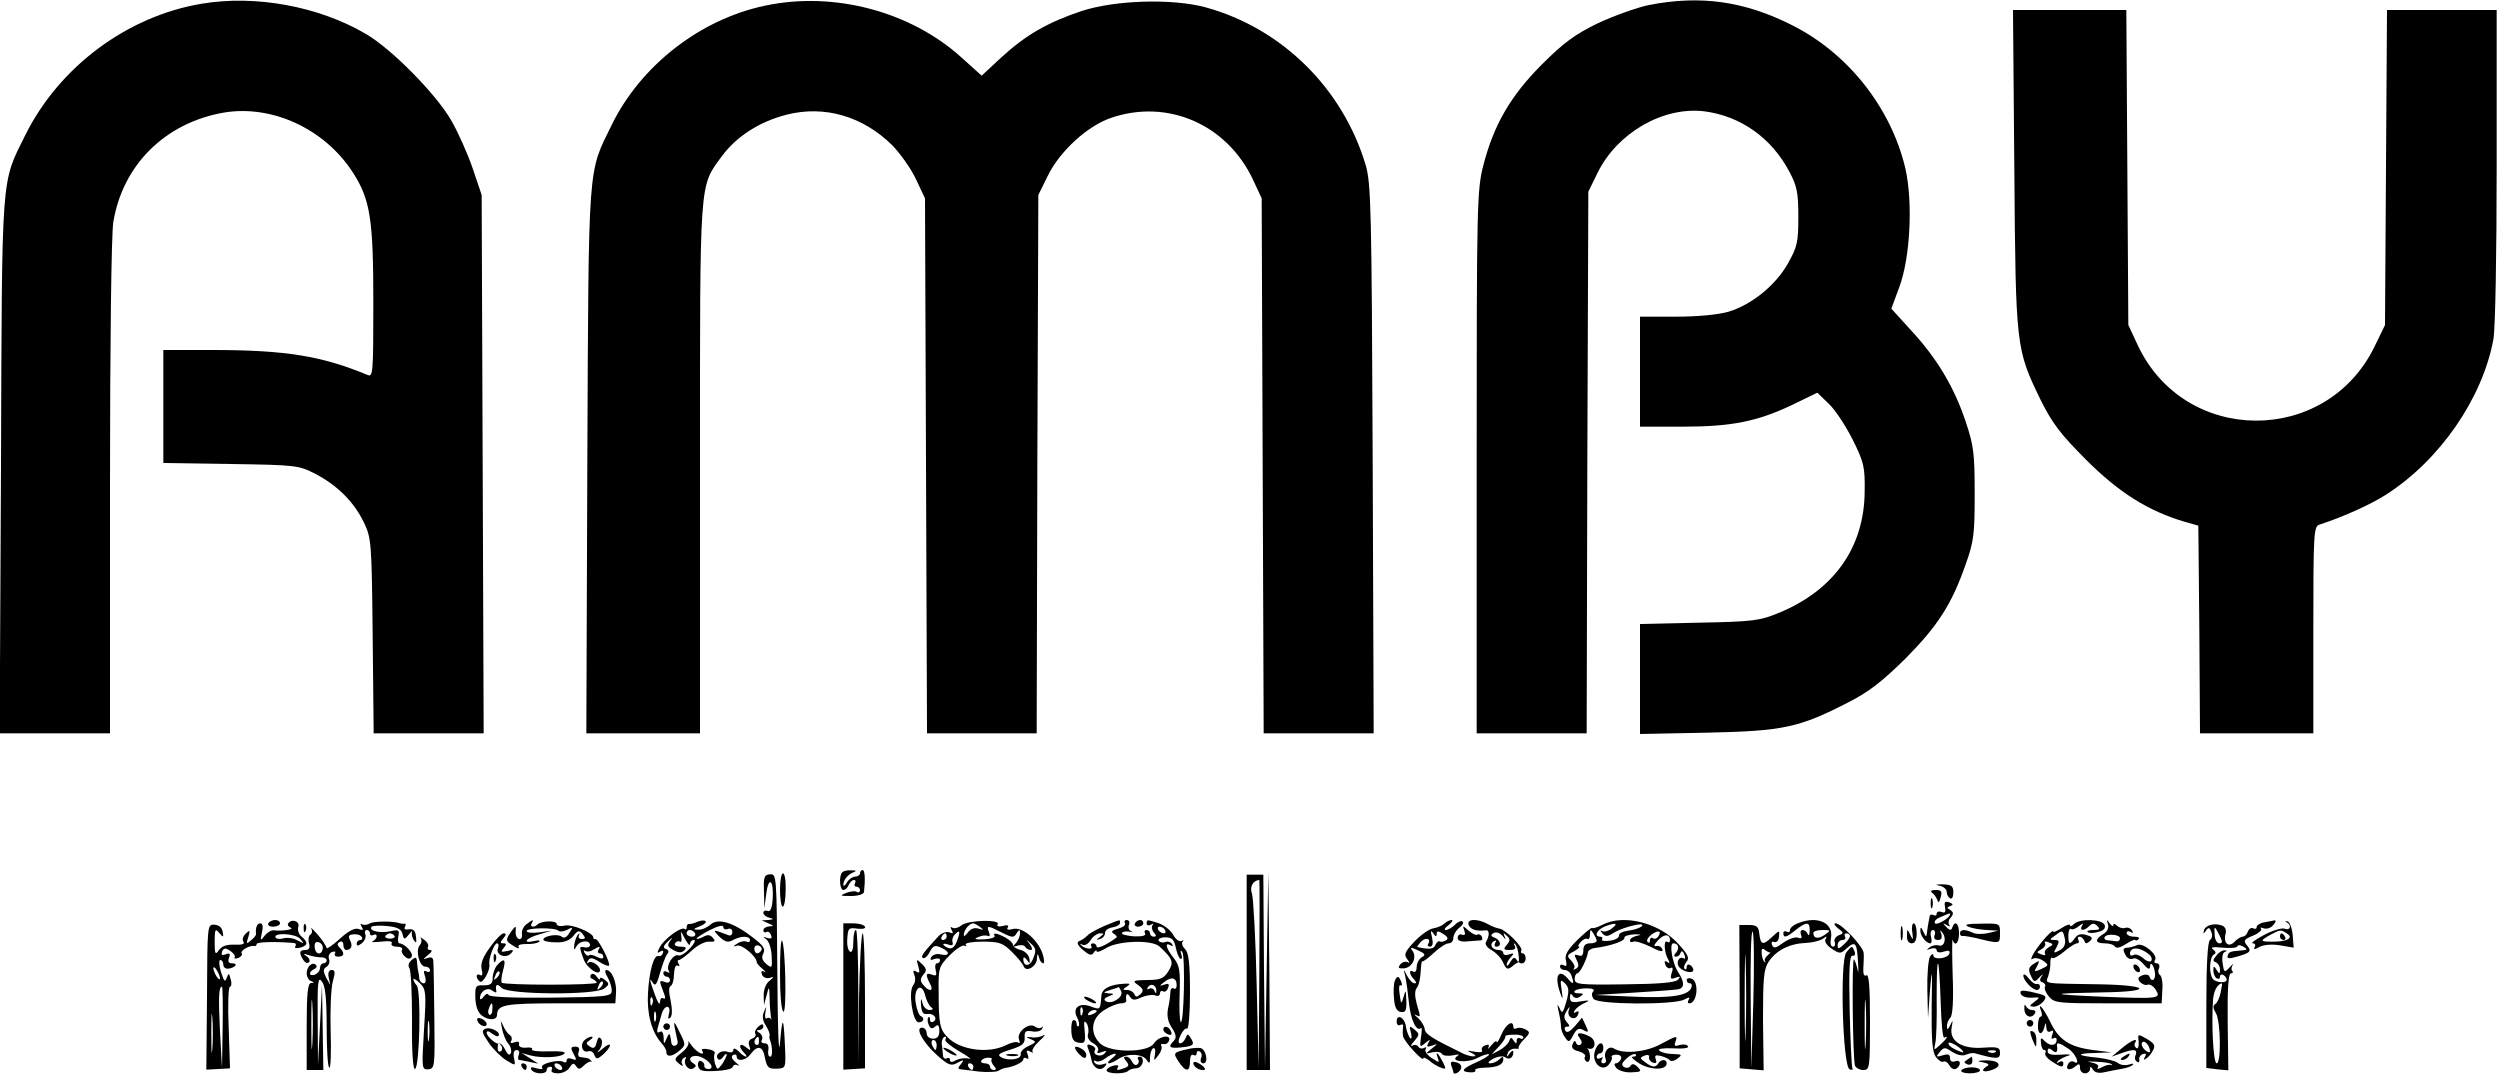 <?xml version="1.0" standalone="no"?>
<!DOCTYPE svg PUBLIC "-//W3C//DTD SVG 20010904//EN"
 "http://www.w3.org/TR/2001/REC-SVG-20010904/DTD/svg10.dtd">
<svg version="1.0" xmlns="http://www.w3.org/2000/svg"
 width="750pt" height="323pt" viewBox="0 0 750 323"
 preserveAspectRatio="xMidYMid meet">

<g transform="translate(0,323) scale(0.1,-0.1)"
fill="#000000" stroke="none">
<path d="M606 3219 c-224 -37 -428 -189 -530 -394 -73 -148 -70 -100 -73 -992
l-4 -803 166 0 165 0 0 738 c0 430 4 762 10 796 28 171 155 297 330 328 145
25 304 -48 389 -180 52 -81 61 -140 61 -390 0 -210 -1 -224 -17 -217 -137 57
-246 75 -465 75 l-148 0 0 -169 0 -170 203 -3 c198 -3 203 -4 254 -30 66 -35
114 -83 144 -144 23 -48 24 -56 27 -341 l3 -293 165 0 165 0 -3 808 -3 807
-27 80 c-15 44 -44 109 -65 145 -46 79 -178 213 -255 258 -141 83 -331 118
-492 91z"/>
<path d="M2295 3213 c-195 -41 -373 -180 -460 -358 -72 -147 -69 -100 -73
-1007 l-3 -818 171 0 170 0 0 795 c0 881 -3 842 66 937 44 59 112 103 194 124
114 29 229 -5 317 -92 24 -25 57 -71 71 -102 l27 -57 3 -802 3 -803 164 0 165
0 2 808 3 807 28 57 c36 74 119 150 189 174 170 59 349 -19 427 -185 l26 -56
3 -802 3 -803 165 0 165 0 -3 823 c-3 752 -5 827 -21 882 -69 230 -251 410
-480 473 -100 27 -271 22 -372 -11 -102 -34 -168 -72 -242 -140 l-58 -54 -60
54 c-153 139 -384 200 -590 156z"/>
<path d="M4947 3215 c-38 -8 -107 -33 -154 -55 -68 -33 -103 -59 -167 -123
-94 -94 -145 -182 -176 -303 -19 -74 -20 -114 -20 -891 l0 -813 165 0 165 0 2
813 3 812 28 57 c59 120 197 199 320 184 109 -14 202 -80 255 -181 23 -43 27
-63 27 -135 0 -77 -3 -90 -31 -140 -37 -66 -109 -124 -178 -145 -31 -9 -91
-15 -158 -15 l-108 0 0 -165 0 -165 128 0 c149 0 225 16 330 66 l74 36 35 -34
c19 -18 51 -67 71 -107 34 -68 37 -82 36 -155 -1 -168 -92 -296 -256 -364 -58
-24 -77 -27 -240 -30 l-178 -4 0 -165 0 -165 203 4 c228 5 274 15 422 91 61
31 101 62 171 131 98 99 139 163 181 283 25 70 27 92 27 213 0 119 -3 144 -27
215 -34 103 -87 191 -163 273 l-60 66 24 65 c33 89 41 255 18 356 -43 182
-172 345 -339 429 -144 73 -276 91 -430 61z"/>
<path d="M6043 2723 c4 -537 5 -540 79 -693 35 -70 59 -102 137 -180 98 -98
186 -153 294 -185 l42 -12 3 -312 2 -311 170 0 170 0 0 310 c0 287 1 311 18
316 71 23 153 60 200 90 161 103 289 288 322 465 6 29 10 256 10 520 l0 469
-165 0 -164 0 -3 -472 -3 -473 -32 -66 c-146 -297 -570 -294 -710 6 l-28 60
-3 473 -3 472 -170 0 -170 0 4 -477z"/>
<path d="M2527 613 c-11 -10 -8 -53 3 -53 6 0 13 7 16 15 4 8 10 15 16 15 5 0
6 -4 3 -10 -3 -5 -1 -10 4 -10 6 0 11 -5 11 -11 0 -5 -4 -8 -9 -5 -5 4 -20 2
-33 -3 -20 -8 -18 -9 15 -9 20 0 38 5 39 12 4 35 3 66 -4 66 -4 0 -8 -4 -8
-10 0 -5 -7 -10 -15 -10 -7 0 -19 -8 -24 -17 -6 -10 -10 -13 -11 -8 0 15 13
31 30 38 11 4 9 6 -6 6 -11 1 -24 -2 -27 -6z"/>
<path d="M2292 555 l1 -50 6 45 c7 54 23 39 19 -18 -2 -27 -7 -38 -15 -35 -7
3 -13 0 -13 -5 0 -6 8 -13 18 -15 14 -4 14 -5 -3 -7 l-20 -1 20 -9 c17 -7 17
-9 3 -9 -10 -1 -18 -6 -18 -12 0 -5 4 -8 9 -5 5 3 11 -1 14 -9 4 -10 1 -12
-11 -9 -14 5 -14 4 -3 -4 8 -6 15 -28 16 -50 2 -37 1 -38 -16 -24 -13 11 -15
20 -9 32 7 13 0 24 -32 48 -58 45 -104 59 -127 38 -10 -9 -26 -16 -37 -15 -16
0 -15 2 5 10 13 5 21 12 18 15 -3 4 -14 3 -24 -1 -10 -5 -21 -7 -25 -7 -5 1
-8 -3 -8 -10 0 -6 -3 -8 -6 -5 -9 9 -62 -30 -75 -55 -8 -16 -8 -19 1 -13 8 5
11 3 9 -4 -3 -7 -8 -11 -13 -9 -14 5 -28 -42 -32 -110 -4 -63 11 -119 41 -152
7 -8 14 -19 14 -25 -1 -17 17 -16 38 2 21 18 21 18 1 58 -19 40 -20 37 -5 -30
1 -5 -2 -11 -8 -12 -5 -2 -11 3 -11 10 -4 29 -6 31 -14 12 -8 -19 -9 -19 -9 3
-1 14 -5 21 -12 16 -7 -4 -9 0 -6 12 3 11 8 29 12 42 8 28 29 29 22 1 -4 -15
-2 -18 4 -12 6 6 6 25 1 51 -6 26 -6 42 0 44 5 2 10 18 10 35 1 19 5 30 11 26
6 -3 7 -1 3 5 -4 7 -4 12 1 12 4 0 22 13 38 28 17 16 40 28 52 27 18 -1 20 1
12 11 -8 10 -16 11 -30 3 -10 -5 -19 -7 -19 -5 0 3 18 15 40 26 24 12 40 16
40 9 0 -6 6 -9 13 -6 8 3 14 -1 14 -9 0 -10 -6 -13 -16 -8 -41 16 -45 16 -24
-5 18 -17 27 -20 42 -11 25 13 51 13 51 -1 0 -5 -4 -7 -10 -4 -5 3 -18 1 -27
-5 -15 -9 -15 -11 -2 -7 15 5 59 -33 59 -49 0 -4 8 -13 18 -21 9 -8 11 -12 5
-8 -8 4 -11 1 -7 -9 3 -8 13 -12 22 -10 15 5 15 4 0 -9 -11 -8 -17 -27 -17
-43 l1 -29 8 30 c7 28 8 28 9 -12 0 -23 3 -47 4 -55 2 -7 2 -10 0 -5 -3 4 -8
5 -13 2 -4 -3 -6 5 -4 17 4 21 4 21 -4 3 -6 -13 -4 -27 5 -41 8 -12 13 -26 12
-30 -1 -5 -1 -11 1 -14 8 -21 8 -50 1 -50 -6 0 -8 9 -6 20 2 13 -2 20 -11 20
-9 0 -12 5 -8 11 3 6 0 15 -7 20 -10 6 -11 9 -1 9 6 0 12 5 12 11 0 8 -5 8
-15 -1 -8 -7 -12 -16 -9 -21 3 -5 -1 -12 -10 -15 -9 -3 -12 -12 -8 -22 5 -15
4 -15 -11 -3 -19 15 -23 1 -5 -17 7 -7 9 -12 6 -12 -4 0 -14 7 -22 16 -10 9
-16 11 -16 4 0 -7 -8 -9 -19 -5 -19 6 -39 -11 -26 -23 3 -3 10 0 15 8 6 8 10
11 10 5 -1 -5 -7 -18 -14 -28 -14 -18 -14 -17 -21 2 -3 12 -4 25 -1 30 3 5 -5
11 -19 13 -13 3 -22 1 -19 -3 12 -20 -15 -7 -30 13 -9 13 -14 18 -11 11 3 -6
-6 -20 -20 -31 -23 -18 -23 -21 -8 -33 10 -8 14 -9 10 -2 -4 6 -2 15 4 19 7 4
9 3 6 -2 -9 -15 9 -38 23 -29 10 6 9 9 0 15 -23 14 -1 30 25 18 27 -12 40 -35
20 -35 -8 0 -13 5 -12 10 1 5 -3 11 -10 14 -6 2 -10 -4 -9 -14 3 -15 12 -18
52 -16 27 1 50 6 52 12 2 6 9 9 15 5 7 -3 4 1 -6 9 -12 10 -14 17 -8 22 6 3
11 1 11 -4 0 -17 28 -13 42 7 21 28 37 24 43 -12 6 -29 11 -33 35 -32 27 1 28
1 25 66 -4 93 -8 95 -15 10 -4 -44 -7 46 -8 217 -2 285 -2 292 -22 290 -17 -1
-20 -8 -18 -52z m-222 -157 c0 6 5 12 12 12 6 0 1 -11 -12 -25 -13 -14 -29
-24 -35 -21 -15 5 -38 -31 -29 -46 4 -7 3 -8 -4 -4 -7 4 -12 2 -12 -3 0 -6 5
-11 10 -11 6 0 10 -5 10 -11 0 -6 -7 -9 -15 -5 -18 6 -18 5 -5 -29 7 -17 7
-24 0 -20 -6 3 -10 -2 -10 -12 -1 -10 -7 0 -15 22 -17 46 -18 56 -6 36 7 -11
12 -3 21 30 7 24 16 49 21 56 7 7 5 13 -3 16 -10 3 -8 10 6 23 14 13 16 14 7
2 -10 -14 -9 -18 9 -28 16 -9 25 -9 33 -1 8 8 5 11 -12 11 -12 0 -19 4 -16 10
4 6 10 8 15 5 4 -3 6 5 4 17 -3 17 -1 15 10 -7 9 -16 15 -24 16 -17z m15 32
c3 -5 -1 -10 -9 -10 -9 0 -16 5 -16 10 0 6 4 10 9 10 6 0 13 -4 16 -10z m199
-51 c-8 -14 -21 -11 -21 5 0 8 6 12 14 9 7 -3 10 -9 7 -14z m-327 -161 c-3 -8
-6 -5 -6 6 -1 11 2 17 5 13 3 -3 4 -12 1 -19z m10 -50 c-3 -7 -5 -2 -5 12 0
14 2 19 5 13 2 -7 2 -19 0 -25z m310 -63 c0 -8 -4 -12 -9 -9 -5 3 -6 10 -3 15
9 13 12 11 12 -6z"/>
<path d="M2340 560 c0 -27 4 -50 8 -50 5 0 9 23 9 50 1 28 -3 50 -8 50 -5 0
-9 -22 -9 -50z"/>
<path d="M3740 313 l0 -293 35 0 35 0 -2 298 -3 297 -5 -295 -5 -295 -3 291
-2 290 -25 0 -25 0 0 -293z m38 -5 l-2 -283 -6 250 c-3 138 -10 261 -14 274
-8 20 3 40 22 41 1 0 1 -127 0 -282z"/>
<path d="M5818 573 c12 -2 22 -11 22 -18 0 -8 5 -17 10 -20 6 -3 10 4 10 17 0
20 -5 24 -32 25 -20 0 -24 -1 -10 -4z"/>
<path d="M5796 552 c6 -4 13 -14 16 -22 3 -10 6 -8 10 8 5 18 2 22 -15 22 -13
0 -17 -3 -11 -8z"/>
<path d="M5792 520 c0 -14 2 -19 5 -12 2 6 2 18 0 25 -3 6 -5 1 -5 -13z"/>
<path d="M5835 509 c3 -15 0 -19 -10 -15 -8 3 -15 1 -15 -5 0 -6 -4 -7 -10 -4
-5 3 -11 1 -11 -4 -1 -6 -3 -15 -4 -21 -1 -5 -3 -18 -4 -27 -2 -16 -3 -15 -11
2 -6 14 -9 15 -9 4 -1 -15 17 -39 30 -39 4 0 5 9 2 20 -3 11 0 20 6 20 5 0 8
-7 5 -15 -4 -9 0 -15 10 -15 10 0 13 6 10 18 -5 13 -4 14 4 3 13 -18 4 -44
-13 -37 -6 2 -18 0 -26 -6 -11 -8 -10 -9 4 -4 9 3 17 1 17 -5 0 -6 9 -8 21 -4
15 5 20 3 17 -6 -5 -15 -48 -20 -48 -5 0 6 -5 4 -10 -4 -5 -8 -9 -53 -8 -100
l2 -85 6 85 c6 72 7 65 5 -48 -1 -100 2 -137 12 -152 8 -11 18 -18 23 -15 5 3
13 -2 18 -11 5 -9 14 -14 21 -10 16 11 13 29 -4 22 -9 -3 -15 0 -15 10 0 11
-6 13 -22 8 -20 -6 -21 -5 -9 10 13 15 16 15 38 0 15 -9 31 -13 41 -8 9 4 22
6 27 4 65 -18 75 -18 75 1 0 17 -6 19 -50 16 -65 -5 -103 20 -95 61 4 23 4 24
-4 7 -7 -14 -10 -16 -10 -5 -1 9 4 21 10 27 7 7 10 51 7 127 -2 64 -2 112 0
106 7 -21 19 -9 19 20 0 30 -12 40 -20 18 -3 -10 -8 -10 -18 1 -12 12 -12 13
1 6 8 -5 12 -5 8 0 -4 4 -3 15 4 22 9 11 9 16 -1 23 -11 6 -11 8 0 12 9 3 9 6
-3 11 -13 4 -16 1 -13 -14z m15 -22 c0 -11 -40 -34 -45 -27 -4 6 4 14 17 19
28 12 28 12 28 8z m-28 -264 c2 -61 6 -109 11 -106 14 8 7 -4 -13 -22 -19 -17
-19 -17 -14 6 3 13 5 73 4 134 0 60 1 107 4 104 3 -2 6 -54 8 -116z m68 -150
c0 -1 -11 2 -25 9 -13 6 -22 15 -19 19 4 7 44 -19 44 -28z m97 1 c-3 -3 -12
-4 -19 -1 -8 3 -5 6 6 6 11 1 17 -2 13 -5z"/>
<path d="M805 460 c-3 -5 3 -10 14 -10 12 0 21 5 21 10 0 6 -6 10 -14 10 -8 0
-18 -4 -21 -10z"/>
<path d="M864 459 c-2 -4 2 -10 8 -12 13 -5 -26 -11 -50 -8 -8 1 -20 -6 -28
-16 -13 -17 -14 -16 -8 10 4 17 2 27 -5 27 -10 0 -15 -13 -13 -32 1 -3 -6 -12
-15 -19 -14 -12 -15 -11 -8 10 6 21 5 22 -8 10 -8 -8 -11 -18 -7 -24 6 -7 -4
-10 -26 -9 -23 1 -38 -4 -47 -16 -11 -16 -13 -13 -13 25 0 37 2 41 14 26 12
-14 13 -14 10 4 -2 12 -11 20 -25 21 -21 1 -21 -1 -22 -217 l-2 -218 36 2 35
2 -4 123 c-3 67 -1 122 4 122 4 0 6 10 2 22 -5 20 -6 20 -12 4 -5 -14 -8 -10
-17 18 -6 20 -7 36 -2 36 5 0 9 -6 9 -14 0 -8 7 -13 15 -12 21 3 31 16 12 16
-11 0 -14 5 -10 17 5 12 2 15 -10 10 -11 -4 -14 -2 -11 8 5 11 10 12 24 3 10
-7 17 -16 14 -20 -3 -4 2 -5 10 -2 9 3 14 10 11 14 -5 8 24 25 38 22 4 -1 7 2
7 6 0 6 54 8 113 3 5 -1 6 -5 3 -10 -4 -5 3 -7 14 -4 24 6 25 16 5 33 -9 7
-13 20 -10 30 5 17 -21 25 -31 9z m37 -46 c13 -15 12 -15 -9 -4 -12 7 -31 9
-42 6 -10 -3 -21 -2 -23 2 -10 16 61 13 74 -4z m-241 -118 c0 -5 -5 -3 -10 5
-5 8 -10 20 -10 25 0 6 5 3 10 -5 5 -8 10 -19 10 -25z m8 -147 l-2 -123 -6
110 c-5 102 -4 135 6 135 2 0 3 -55 2 -122z m-31 -65 c-2 -27 -3 -5 -3 47 0
52 1 74 3 48 2 -27 2 -69 0 -95z"/>
<path d="M1110 460 c-8 -5 -18 -6 -24 -3 -5 4 -6 1 -1 -7 6 -10 4 -12 -9 -7
-11 4 -30 -5 -56 -29 -22 -20 -40 -32 -40 -28 -1 5 -12 23 -26 39 -15 17 -23
25 -20 18 4 -6 2 -14 -3 -17 -5 -3 -7 -15 -4 -26 4 -14 0 -20 -11 -20 -18 0
-20 -8 -6 -30 5 -8 12 -11 17 -7 4 5 1 13 -7 18 -12 9 -11 9 5 4 11 -4 28 -7
38 -7 9 0 17 -3 17 -9 0 -5 -4 -9 -10 -9 -5 0 -10 -6 -10 -14 0 -8 -7 -16 -15
-20 -8 -3 -15 -1 -15 3 0 5 6 11 13 14 6 2 9 8 5 12 -10 11 -28 -4 -28 -25 0
-10 6 -21 13 -23 10 -4 10 -6 0 -6 -10 -1 -13 -34 -13 -131 l0 -130 25 0 25 0
-2 128 -2 127 -6 -120 -6 -120 -1 135 c-1 117 1 132 13 115 10 -13 14 -52 14
-136 0 -65 3 -120 8 -122 4 -3 6 46 4 108 -2 62 1 129 6 149 8 28 8 36 -3 36
-8 0 -12 -8 -9 -22 l5 -23 -13 23 c-9 19 -9 25 2 32 7 4 10 15 7 23 -3 9 1 18
9 21 9 3 12 1 9 -4 -3 -6 1 -10 9 -10 19 0 21 11 5 27 -8 8 -8 13 0 17 6 4 11
0 11 -8 0 -9 4 -16 8 -16 16 0 21 13 12 29 -6 13 -4 17 11 18 10 1 21 -2 24
-8 4 -5 1 -9 -4 -9 -6 0 -11 -5 -11 -11 0 -8 5 -7 15 1 9 7 14 19 11 27 -3 7
-1 13 4 13 6 0 10 -5 10 -11 0 -5 5 -7 10 -4 6 3 10 2 10 -4 0 -5 -6 -12 -12
-15 -7 -3 4 -3 25 -1 24 3 36 1 32 -5 -3 -5 3 -10 15 -10 12 0 19 -4 16 -9 -3
-5 1 -14 8 -20 10 -9 16 -9 21 -1 6 10 -20 39 -37 40 -4 0 -5 10 -3 21 4 19 1
21 -25 15 -31 -6 -63 1 -56 13 3 4 23 5 46 3 31 -3 44 -9 47 -23 5 -19 6 -19
20 -2 8 10 12 13 9 8 -2 -6 0 -17 5 -25 8 -12 9 -9 7 10 -2 18 -8 24 -22 22
-11 -2 -15 1 -11 8 3 6 3 10 -2 9 -4 -1 -10 0 -13 1 -17 7 -78 7 -90 0z m74
-38 c2 -4 -4 -8 -14 -8 -10 0 -16 4 -14 8 3 4 9 8 14 8 5 0 11 -4 14 -8z
m-216 -39 c-4 -21 -23 -16 -24 6 -1 13 4 17 13 14 8 -3 13 -12 11 -20z m-31
-285 c-2 -35 -3 -9 -3 57 0 66 1 94 3 63 2 -32 2 -86 0 -120z"/>
<path d="M1579 457 c-9 -7 -15 -20 -13 -30 1 -10 -3 -16 -9 -14 -7 2 -11 13
-10 23 1 18 1 18 -13 0 -18 -26 -18 -29 7 -44 12 -8 18 -9 15 -3 -4 6 6 9 24
9 17 -1 34 3 38 7 4 4 -3 5 -15 2 -39 -9 -25 9 15 20 l37 11 -37 -5 c-21 -3
-38 -1 -38 4 0 10 85 11 95 1 4 -4 16 -3 27 3 17 9 18 8 6 -10 -8 -13 -16 -17
-23 -11 -12 10 -55 2 -55 -9 0 -4 16 -8 37 -8 25 -1 41 5 53 19 13 17 18 18
28 6 9 -12 9 -15 -3 -15 -8 0 -11 5 -8 11 3 6 2 8 -2 3 -5 -4 -10 -18 -12 -30
-2 -19 -1 -19 7 -5 10 17 41 19 40 2 -1 -5 -8 -8 -16 -6 -17 3 -17 3 -3 -36 9
-26 49 -53 49 -32 0 13 -26 30 -35 22 -5 -4 -5 -1 -1 6 6 10 13 10 33 -3 14
-9 27 -14 30 -12 6 7 -33 83 -41 80 -3 -2 -6 0 -6 5 -1 14 -65 41 -87 35 -13
-3 -23 0 -23 5 0 11 -45 10 -57 -1 -10 -11 -25 -8 -18 3 8 13 4 12 -16 -3z
m216 -77 c-3 -5 -1 -10 4 -10 6 0 11 -5 11 -10 0 -7 -6 -7 -19 -1 -10 6 -21 8
-24 5 -3 -3 -8 0 -13 7 -4 7 -3 10 2 6 6 -3 16 -2 24 4 19 11 23 11 15 -1z"/>
<path d="M2886 455 c-10 -8 -23 -12 -29 -8 -6 4 -7 1 -2 -7 6 -10 4 -12 -7 -7
-9 3 -23 -2 -32 -11 -48 -52 -55 -62 -47 -66 4 -3 14 5 20 18 11 20 16 22 36
12 27 -12 24 -26 -4 -19 -10 3 -22 -1 -27 -8 -5 -9 -2 -11 9 -6 10 3 17 2 17
-3 0 -6 -4 -10 -9 -10 -5 0 -7 -9 -4 -20 4 -16 2 -19 -11 -14 -19 7 -20 0 -6
-27 13 -23 -2 -26 -20 -4 -10 12 -10 18 0 31 11 12 10 18 -4 32 -17 16 -18 16
-11 -7 5 -18 4 -22 -6 -16 -9 6 -11 3 -6 -10 4 -9 3 -23 -3 -30 -16 -19 -2
-112 16 -112 15 0 19 13 6 19 -5 2 -12 20 -15 40 -7 45 19 64 29 20 4 -15 12
-30 18 -34 7 -5 5 -8 -6 -8 -9 0 -19 10 -21 23 -4 15 -5 12 -4 -8 2 -22 6 -29
19 -27 19 3 33 -14 18 -23 -5 -3 -10 -1 -10 6 0 7 -2 10 -5 7 -3 -3 -3 -13 1
-22 5 -12 10 -14 19 -6 9 8 13 5 13 -13 0 -16 -6 -23 -19 -23 -11 0 -19 7 -19
16 0 9 -6 17 -14 17 -22 0 4 -47 49 -86 31 -27 39 -30 58 -19 19 10 20 9 10
-4 -10 -12 -10 -15 0 -16 6 -1 32 -4 56 -7 24 -2 49 -1 55 2 6 4 16 8 21 9 25
3 55 17 55 26 0 5 4 6 10 3 6 -4 7 1 3 11 -5 13 -3 15 8 9 8 -4 11 -5 7 -1 -4
5 5 19 20 33 15 13 20 21 12 17 -8 -5 -24 -8 -35 -6 -18 2 -19 1 -2 -6 17 -7
16 -9 -7 -20 -14 -6 -25 -17 -24 -24 4 -16 -36 -22 -58 -10 -13 7 -8 12 27 23
36 11 44 18 43 36 -1 19 3 22 22 19 13 -3 27 1 30 7 4 7 4 9 -1 5 -4 -4 -13
-3 -20 2 -17 14 -56 -16 -48 -38 3 -9 3 -14 -2 -10 -4 4 -20 1 -36 -7 -52 -27
-138 -16 -176 23 -23 23 -27 40 -27 134 -1 74 0 78 33 112 19 19 39 32 44 29
6 -3 8 -2 4 3 -3 5 20 9 51 9 50 0 61 -4 88 -31 17 -17 33 -36 35 -43 7 -19
39 -1 40 23 1 16 2 17 6 4 2 -10 8 -18 13 -18 4 0 3 14 -3 31 -16 43 -61 79
-88 72 -14 -4 -20 -2 -16 4 5 7 -1 9 -15 5 -12 -3 -19 -1 -15 5 10 15 -85 13
-107 -2z m54 -6 c12 -9 12 -10 -4 -5 -12 4 -24 0 -32 -11 -11 -14 -14 -14 -12
-3 3 14 17 30 28 30 3 0 12 -5 20 -11z m60 -14 c38 -19 41 -20 51 -3 7 10 9
10 9 -2 0 -9 -6 -22 -12 -29 -11 -11 -10 -13 4 -8 10 3 20 2 23 -3 4 -6 11
-10 17 -10 6 0 5 7 -3 18 -12 16 -12 16 4 1 15 -13 16 -21 7 -43 -9 -26 -30
-28 -30 -3 0 7 4 6 11 -3 8 -12 10 -12 7 5 -2 10 -13 22 -26 25 -13 3 -23 10
-23 15 0 6 -10 15 -22 22 -26 14 -40 16 -33 5 2 -4 -12 -9 -32 -10 -28 -1 -32
1 -17 7 11 5 24 6 29 3 5 -3 7 2 3 11 -8 21 -4 21 33 2z m-129 -28 c-7 -18
-15 -25 -26 -21 -8 3 -15 8 -15 11 0 3 7 2 16 -1 10 -4 14 -1 12 6 -3 7 0 18
6 24 16 17 18 10 7 -19z m-31 13 c0 -5 -5 -10 -11 -10 -5 0 -7 5 -4 10 3 6 8
10 11 10 2 0 4 -4 4 -10z m-4 -309 c-3 -4 16 -20 42 -35 26 -15 39 -25 29 -22
-10 3 -27 1 -38 -4 -13 -8 -19 -7 -19 0 0 6 -4 8 -10 5 -5 -3 -11 1 -11 9 -1
9 -2 22 -3 29 -3 14 3 27 10 27 3 0 3 -4 0 -9z m-26 -16 c0 -8 -2 -15 -4 -15
-2 0 -6 7 -10 15 -3 8 -1 15 4 15 6 0 10 -7 10 -15z m165 -43 c-3 -3 0 -11 6
-19 9 -9 8 -13 0 -13 -6 0 -11 5 -11 10 0 6 -7 10 -16 10 -8 0 -13 4 -10 8 3
5 12 9 21 9 8 0 13 -3 10 -5z m-55 -22 c0 -5 -2 -10 -4 -10 -3 0 -8 5 -11 10
-3 6 -1 10 4 10 6 0 11 -4 11 -10z"/>
<path d="M2830 86 c0 -3 9 -10 20 -16 11 -6 20 -8 20 -6 0 3 -9 10 -20 16 -11
6 -20 8 -20 6z"/>
<path d="M3315 453 c-22 -10 -46 -22 -52 -29 -7 -7 -18 -15 -25 -17 -9 -4 -6
-12 11 -27 19 -16 26 -18 32 -8 5 7 9 9 9 4 0 -4 12 0 27 9 35 23 139 27 162
5 40 -37 43 -47 26 -74 -14 -22 -25 -26 -64 -26 -43 -1 -45 -2 -27 -15 16 -12
18 -17 7 -28 -11 -9 -14 -9 -18 1 -3 6 -12 12 -21 12 -15 0 -15 2 -2 10 12 8
11 10 -5 9 -45 -2 -70 -15 -71 -37 -3 -41 -3 -42 -30 -32 -35 14 -58 -3 -43
-32 6 -11 8 -22 5 -26 -3 -3 -6 0 -6 6 0 7 -4 12 -9 12 -5 0 -8 -15 -7 -33 1
-24 7 -33 22 -35 19 -3 21 1 18 35 -3 28 -2 34 6 23 5 -8 7 -23 4 -32 -3 -10
3 -21 16 -28 11 -6 17 -16 14 -22 -5 -8 -1 -9 12 -4 14 5 16 4 7 -5 -12 -12
-37 -3 -28 11 3 4 -2 11 -11 14 -12 5 -15 2 -9 -11 4 -10 8 -24 9 -31 4 -25
25 -37 39 -23 10 11 9 13 -5 8 -10 -3 -20 -1 -24 5 -4 6 -3 8 3 5 6 -4 19 0
29 8 10 8 24 14 29 14 6 0 1 -6 -9 -14 -25 -19 -8 -20 19 -2 26 18 73 16 85
-3 8 -12 10 -11 10 7 0 12 4 24 9 28 6 3 8 -5 6 -17 -4 -22 -4 -22 10 -4 8 10
12 23 9 28 -3 5 0 7 7 6 6 -2 14 3 16 10 8 20 -31 14 -45 -8 -18 -29 -133 -29
-162 0 -32 32 -26 76 13 100 17 11 40 20 50 20 9 0 16 3 16 8 -3 19 2 26 10
13 8 -12 14 -13 35 -3 14 6 33 9 41 6 8 -4 15 -1 15 6 0 6 4 9 9 6 5 -3 12 1
15 10 5 12 2 15 -11 10 -16 -5 -16 -4 1 9 21 16 36 12 36 -11 0 -8 -4 -13 -9
-9 -6 3 -10 -3 -10 -12 0 -10 -3 -32 -7 -49 -4 -22 0 -40 12 -58 13 -20 14
-30 5 -39 -18 -18 -13 -23 24 -19 37 4 40 8 26 30 -7 11 -9 11 -14 -2 -4 -9
-11 -16 -16 -16 -7 0 -7 9 1 25 6 13 15 22 19 19 5 -3 9 47 9 110 0 87 -4 118
-15 129 -8 8 -11 18 -7 22 4 5 2 5 -4 2 -6 -3 -17 5 -24 18 -7 13 -26 29 -43
35 -37 12 -37 12 -37 -1 0 -5 6 -7 13 -3 6 4 9 4 5 -1 -4 -4 -3 -14 3 -22 9
-9 8 -13 0 -13 -6 0 -11 5 -11 10 0 6 -5 10 -11 10 -5 0 -7 -5 -4 -10 4 -7 -8
-10 -34 -9 -22 2 -38 6 -35 10 2 4 12 6 22 4 9 -1 12 0 5 2 -7 2 -9 11 -6 19
3 8 0 14 -7 14 -6 0 -8 -4 -5 -10 3 -5 -6 -12 -21 -16 -18 -5 -22 -9 -13 -15
7 -4 11 -10 9 -11 -28 -22 -60 -36 -60 -28 0 5 -5 10 -11 10 -5 0 -8 -4 -5 -9
7 -11 -21 -8 -31 4 -4 4 -3 5 4 1 7 -4 18 2 25 14 7 11 20 20 28 20 13 0 13
-1 0 -11 -13 -9 -13 -10 0 -6 8 2 15 10 15 18 0 8 10 15 23 17 12 2 22 8 22
13 0 11 4 12 -45 -8z m180 -13 c3 -5 2 -10 -4 -10 -5 0 -13 5 -16 10 -3 6 -2
10 4 10 5 0 13 -4 16 -10z m32 -51 c3 -16 9 -32 14 -35 5 -3 6 3 3 13 -4 11
-3 14 3 7 9 -14 5 -219 -5 -210 -3 4 -5 43 -3 86 2 68 0 83 -18 106 -23 29
-28 49 -9 38 7 -4 8 -3 4 4 -4 6 -13 9 -20 6 -8 -3 -17 -1 -20 4 -3 5 6 10 20
10 20 0 26 -7 31 -29z m-58 -132 c0 -9 -2 -8 -6 1 -2 6 -10 9 -15 6 -7 -4 -8
-2 -4 5 9 13 26 5 25 -12z m-105 -2 c6 -17 -29 -39 -46 -29 -8 5 -5 10 8 15
18 7 18 8 -1 9 -17 2 -16 3 5 10 14 4 26 8 26 9 1 1 4 -6 8 -14z m-117 -67
c-3 -8 -6 -5 -6 6 -1 11 2 17 5 13 3 -3 4 -12 1 -19z m43 8 c0 -2 -7 -7 -16
-10 -8 -3 -12 -2 -9 4 6 10 25 14 25 6z"/>
<path d="M3405 460 c-3 -5 1 -10 9 -10 9 0 16 5 16 10 0 6 -4 10 -9 10 -6 0
-13 -4 -16 -10z"/>
<path d="M4334 460 c-6 -6 -21 -13 -34 -15 -13 -2 -39 -21 -57 -40 -29 -31
-32 -39 -21 -53 7 -9 8 -13 2 -9 -7 4 -17 1 -23 -6 -8 -11 -6 -13 11 -12 25 2
40 34 25 53 -8 11 -5 11 17 1 22 -10 24 -14 11 -21 -8 -5 -15 -18 -15 -29 0
-11 -4 -17 -10 -14 -14 9 -13 -8 2 -23 7 -7 8 -12 2 -12 -6 0 -16 10 -23 23
-11 22 -11 22 -5 -3 3 -14 8 -50 11 -80 5 -50 23 -87 36 -74 3 3 3 -9 0 -27
-4 -31 -4 -32 13 -18 15 12 16 12 9 0 -6 -11 -4 -13 11 -8 18 7 18 6 -1 -9
-20 -16 -20 -16 2 -11 13 3 26 1 29 -5 3 -5 18 -7 33 -4 17 4 21 3 13 -2 -25
-17 29 -22 60 -6 17 9 32 13 35 11 2 -3 -14 -13 -36 -23 -45 -20 -51 -29 -21
-31 11 -1 18 2 16 6 -3 4 10 8 29 8 38 1 55 9 55 26 0 8 -3 8 -12 -1 -7 -7
-19 -12 -27 -12 -10 0 -6 6 9 14 14 7 30 9 36 4 12 -9 24 -1 24 16 0 6 -5 4
-11 -4 -9 -13 -10 -13 -6 0 2 8 12 14 21 14 10 -1 15 0 12 3 -2 2 5 14 16 25
19 19 19 22 4 30 -9 5 -21 6 -26 3 -6 -3 -10 -1 -10 4 0 23 -22 9 -35 -21 -8
-18 -14 -29 -15 -24 0 6 -7 1 -16 -10 -8 -10 -13 -13 -9 -7 4 9 1 11 -9 7 -9
-3 -13 -10 -10 -15 3 -6 -6 -7 -23 -4 -23 4 -24 4 -8 -4 11 -5 14 -10 7 -10
-7 -1 -20 3 -30 7 -98 48 -116 59 -118 75 -1 10 -11 25 -21 34 -10 8 -12 12
-5 8 15 -7 14 -8 2 34 -6 23 -6 39 0 47 6 6 11 28 12 48 1 20 3 34 5 32 2 -2
18 10 34 25 17 16 37 29 45 29 8 0 14 7 14 16 0 9 8 23 17 30 10 7 15 16 11
19 -4 4 -14 0 -23 -9 -9 -9 -21 -16 -28 -16 -6 0 -2 7 9 15 10 8 14 15 9 15
-6 0 -16 -5 -21 -10z m-24 -32 c0 10 4 10 20 0 13 -8 16 -15 8 -19 -7 -4 -15
-6 -19 -3 -4 2 -9 -3 -13 -11 -4 -13 -20 -14 -54 -6 -1 1 3 7 10 15 14 15 32
11 23 -5 -4 -5 -1 -9 5 -9 8 0 10 10 6 28 -5 20 -4 23 4 12 6 -10 10 -11 10
-2z m260 -310 c0 -5 -4 -6 -10 -3 -5 3 -10 0 -10 -7 0 -11 -2 -10 -9 0 -7 11
-9 11 -14 -2 -3 -8 -16 -20 -29 -27 l-23 -12 23 25 c12 13 20 26 18 29 -3 2 9
5 25 5 16 1 29 -3 29 -8z"/>
<path d="M4406 455 c6 -14 23 -19 51 -16 12 2 12 -16 1 -35 -4 -6 3 -17 16
-24 13 -7 29 -23 35 -37 10 -22 14 -23 28 -12 9 8 18 13 20 12 9 -8 20 -1 20
12 0 8 -4 15 -9 15 -5 0 -7 4 -4 8 6 11 -46 62 -65 66 -8 1 -24 7 -36 14 -31
17 -64 16 -57 -3z m108 -35 c-5 12 -4 13 6 3 11 -10 11 -15 0 -28 -11 -13 -9
-15 9 -15 15 0 20 4 15 13 -4 6 -3 9 1 5 5 -5 10 -20 11 -35 2 -18 0 -23 -5
-14 -7 11 -11 10 -20 -5 -6 -11 -11 -14 -11 -8 0 5 6 16 13 23 10 11 9 13 -5
8 -10 -4 -18 -2 -18 3 0 6 -6 10 -14 10 -20 0 -29 17 -15 26 8 4 9 3 5 -4 -4
-7 -2 -12 3 -12 17 0 13 20 -5 27 -12 4 -13 8 -3 14 8 4 18 1 27 -9 9 -12 11
-12 6 -2z"/>
<path d="M4808 456 c-15 -8 -29 -12 -31 -10 -2 3 -22 -14 -45 -36 -30 -30 -39
-46 -34 -62 3 -14 1 -19 -6 -14 -7 4 -12 2 -12 -3 0 -6 6 -11 14 -11 8 0 17
-7 20 -16 9 -24 7 -30 -7 -14 -30 38 -46 15 -26 -40 7 -21 8 -19 4 10 -5 31
-4 33 10 20 12 -13 13 -22 4 -55 -10 -35 -13 -37 -20 -20 -7 15 -8 12 -3 -10
4 -16 7 -37 7 -45 0 -8 5 -23 12 -32 11 -16 13 -16 25 7 10 19 17 22 30 15 16
-9 17 -7 7 14 l-11 23 -21 -25 c-15 -17 -24 -22 -29 -14 -4 7 -2 12 5 12 9 0
9 3 -1 14 -9 11 -9 19 0 33 9 15 11 15 6 1 -6 -21 20 -32 28 -12 4 10 2 12 -6
8 -7 -5 -8 -3 -4 5 5 7 18 17 30 22 17 8 15 9 -11 5 -27 -5 -33 -2 -33 12 0
11 3 13 8 5 5 -8 13 -9 22 -3 12 8 12 10 -4 10 -11 0 -16 3 -12 7 4 5 21 8 36
8 18 0 25 -4 20 -9 -6 -6 -5 -15 1 -23 14 -17 240 -18 271 -2 15 8 19 8 14 0
-4 -6 -3 -11 2 -11 24 0 30 65 7 74 -8 3 -15 1 -15 -4 0 -6 4 -10 10 -10 5 0
7 -6 4 -13 -9 -24 -59 -32 -174 -27 l-115 5 115 7 c63 4 123 8 133 10 21 3 22
21 0 54 -16 26 -26 84 -13 84 15 0 19 -14 9 -27 -8 -8 -8 -13 -1 -13 6 0 12 5
14 12 3 7 7 5 11 -6 4 -9 3 -15 -2 -11 -15 8 -25 -15 -12 -28 14 -14 41 -18
41 -7 0 5 -4 12 -10 15 -5 3 -10 1 -10 -6 0 -7 -3 -9 -6 -6 -4 4 -1 13 5 21
10 11 6 21 -21 51 -57 66 -166 94 -230 61z m28 -11 c-10 -8 -24 -12 -30 -8 -6
3 -6 1 1 -7 10 -11 16 -10 35 2 27 17 98 34 83 19 -6 -5 -23 -11 -40 -13 -16
-2 -29 -8 -28 -14 1 -7 -11 -14 -27 -16 -16 -2 -27 -1 -24 4 3 4 0 8 -5 8 -20
0 -11 20 12 30 33 13 44 11 23 -5z m-46 -37 c0 -5 -9 -8 -20 -8 -14 0 -20 -7
-20 -21 0 -15 -5 -19 -15 -15 -13 4 -13 2 -5 -14 7 -14 7 -21 -2 -26 -7 -4
-10 -4 -6 1 4 4 0 14 -8 23 -14 14 -14 17 8 28 12 7 19 13 15 14 -4 0 -2 6 5
14 7 8 16 12 21 9 4 -2 7 4 7 14 0 15 2 16 10 3 5 -8 10 -18 10 -22z m185 13
c-3 -6 -11 -9 -16 -6 -5 4 -9 1 -9 -6 0 -7 -3 -9 -7 -5 -5 4 1 14 11 22 21 15
32 12 21 -5z m-62 2 c-13 -2 -23 -9 -23 -14 0 -6 4 -7 10 -4 5 3 28 -4 51 -15
28 -15 40 -17 36 -8 -2 7 -11 12 -18 10 -9 -2 -7 4 5 17 18 20 36 20 36 0 0
-6 -4 -8 -9 -4 -11 6 -8 -35 4 -54 5 -10 4 -12 -3 -7 -8 5 -10 2 -6 -8 3 -9
11 -13 16 -10 6 4 8 -2 3 -15 -5 -17 -3 -20 12 -14 14 5 15 3 7 -6 -8 -9 -57
-13 -161 -14 -136 -2 -149 0 -149 16 0 9 4 17 8 17 8 0 30 45 32 64 1 5 10 11
21 12 46 6 90 21 88 30 -1 6 13 10 30 11 20 0 24 -1 10 -4z"/>
<path d="M5393 460 c-13 -5 -23 -14 -23 -20 0 -6 -4 -8 -10 -5 -5 3 -10 1 -10
-4 0 -16 9 -14 37 9 33 26 43 25 42 -2 0 -13 -3 -17 -6 -10 -2 6 -9 12 -15 12
-6 0 -8 -7 -5 -14 4 -10 1 -13 -9 -9 -9 3 -28 -4 -44 -15 -23 -17 -29 -18 -34
-7 -3 8 0 12 7 9 7 -2 13 4 14 16 2 20 2 20 -20 0 -28 -27 -35 -25 -39 8 -2
22 -8 27 -31 27 l-29 0 1 -215 0 -215 36 -3 36 -3 -2 149 c0 127 2 154 17 177
22 33 61 54 110 56 22 1 45 7 53 13 11 8 13 8 8 -1 -5 -7 3 -19 18 -29 24 -16
27 -16 45 1 26 23 31 17 34 -41 2 -27 1 -38 -1 -24 -3 14 -8 28 -11 32 -7 7
-4 -298 3 -319 3 -7 14 -13 25 -13 19 0 20 6 20 146 0 102 -3 143 -11 138 -7
-4 -10 4 -9 22 1 16 2 36 1 45 -1 19 -67 89 -84 89 -7 0 -3 -7 7 -15 18 -13
18 -15 2 -21 -9 -4 -15 -13 -12 -20 3 -8 0 -14 -5 -14 -7 0 -9 11 -6 26 8 46
-41 68 -100 44z m-156 -327 c-1 -59 -3 -14 -3 102 0 116 2 164 3 108 2 -56 2
-151 0 -210z m23 92 l-6 -200 -2 210 c-1 115 1 205 6 200 4 -6 5 -100 2 -210z
m215 201 c-20 -14 -35 -12 -35 5 0 5 12 9 27 9 26 0 26 -1 8 -14z m75 -4 c0
-5 -8 -16 -18 -25 -16 -15 -19 -15 -19 -2 0 8 7 15 14 15 8 0 11 5 8 10 -3 6
-1 10 4 10 6 0 11 -4 11 -8z m-239 -49 c2 1 -1 -3 -8 -9 -7 -6 -11 -14 -8 -17
3 -4 2 -5 -2 -2 -4 3 -7 14 -8 25 -1 14 2 17 10 10 7 -5 14 -9 16 -7z m286
-275 c-2 -35 -3 -9 -3 57 0 66 1 94 3 63 2 -32 2 -86 0 -120z"/>
<path d="M6222 458 c-7 -7 -12 -8 -12 -4 0 5 -11 1 -25 -8 -14 -9 -25 -14 -25
-11 0 10 -36 -29 -56 -60 -10 -16 -13 -26 -7 -22 7 5 22 2 32 -5 18 -13 18
-14 -5 -25 -22 -10 -23 -9 -13 8 9 18 8 19 -9 8 -16 -10 -18 -17 -10 -35 10
-22 12 -22 27 -5 9 9 12 10 6 2 -7 -10 -6 -16 3 -18 6 -3 10 -9 7 -13 -3 -5 2
-18 12 -30 16 -19 29 -20 178 -20 l160 0 2 40 c2 21 -2 42 -7 45 -5 3 -7 12
-3 20 3 8 0 15 -7 15 -6 0 -9 4 -5 10 10 15 -34 52 -53 45 -9 -4 -23 -8 -29
-8 -15 0 -16 -7 -4 -26 5 -7 14 -10 20 -7 6 4 20 -3 31 -16 13 -15 19 -18 20
-9 0 21 13 4 15 -19 2 -21 -11 -28 -17 -9 -2 5 -11 7 -21 3 -13 -5 -15 -10 -7
-20 7 -7 17 -11 23 -8 7 2 17 -4 24 -15 17 -27 11 -28 -162 -21 -163 7 -160
10 8 13 145 2 138 21 -9 24 -183 3 -167 0 -159 26 4 12 7 30 6 41 0 10 3 16 6
12 3 -3 19 6 35 19 16 14 34 25 39 25 6 0 7 5 4 10 -3 6 -2 10 4 10 5 0 11 -6
14 -12 3 -10 7 -10 17 -1 9 8 7 13 -11 18 -16 5 -26 2 -34 -9 -16 -22 -20 -20
-20 8 0 13 4 22 8 19 4 -3 15 1 24 9 12 9 15 9 9 1 -9 -16 6 -17 22 -1 9 9 15
9 24 0 9 -9 7 -12 -12 -12 -13 0 -21 -3 -17 -6 3 -4 17 -4 31 0 17 4 23 11 20
21 -7 18 -75 20 -92 3z m-27 -47 c2 -14 -3 -25 -16 -32 -19 -10 -20 -9 -9 10
9 18 8 21 -7 21 -15 0 -15 2 3 14 22 17 23 16 29 -13z m-49 -23 c-9 -5 -14
-13 -11 -19 3 -5 -1 -6 -11 -2 -15 5 -15 7 0 15 9 5 14 13 11 19 -3 5 1 6 11
2 15 -5 15 -7 0 -15z m301 -21 c7 -5 10 -14 7 -19 -3 -5 -14 -2 -24 7 -10 9
-24 14 -29 10 -6 -3 -11 -2 -11 4 0 21 29 21 57 -2z"/>
<path d="M6324 457 c3 -11 -2 -22 -14 -29 -27 -17 -25 -28 4 -28 14 0 28 -4
31 -10 4 -6 16 -3 33 8 14 9 27 15 28 12 1 -3 6 -2 10 3 4 4 -2 7 -14 7 -12 0
-22 5 -22 11 0 5 5 7 12 3 7 -5 8 -3 4 5 -5 7 -14 10 -21 7 -7 -2 -18 1 -24 7
-6 6 -11 7 -11 2 0 -6 -5 -3 -11 5 -9 13 -10 12 -5 -3z m36 -42 c0 -5 -4 -10
-10 -9 -5 1 -17 2 -26 3 -8 0 -13 5 -10 10 7 11 46 8 46 -4z"/>
<path d="M6793 463 c-13 -2 -23 -9 -23 -14 0 -6 -5 -7 -10 -4 -6 3 -13 -1 -16
-9 -3 -9 -10 -16 -16 -16 -5 0 -17 -7 -25 -16 -18 -18 -34 -3 -26 26 3 9 -2
20 -10 23 -23 9 -51 2 -55 -14 -3 -11 -2 -12 6 -1 7 11 11 10 16 -4 4 -10 2
-20 -4 -24 -7 -4 -11 -73 -11 -195 l0 -189 33 -4 33 -3 -2 146 c-1 97 2 145
10 145 6 0 7 3 4 7 -4 3 -3 11 1 18 4 6 0 3 -9 -7 -16 -17 -17 -16 -21 12 -3
16 0 32 6 34 8 3 7 5 0 5 -6 1 -18 -6 -25 -16 -11 -13 -11 -17 -1 -20 6 -3 12
-12 12 -21 0 -15 -2 -15 -10 -2 -8 13 -10 13 -10 -2 0 -9 5 -20 10 -23 6 -3
10 -1 10 5 0 6 5 8 10 5 6 -3 10 -10 10 -14 0 -12 -34 -9 -42 3 -12 17 -9 64
3 72 8 4 7 9 -2 16 -9 6 0 8 28 5 23 -2 44 -1 45 4 2 5 10 4 18 -1 13 -8 12
-10 -2 -11 -38 -3 -41 -4 -45 -16 -3 -9 4 -10 28 -3 41 12 45 16 29 35 -10 13
-8 17 19 28 17 7 28 17 24 21 -4 4 0 4 8 1 9 -3 22 1 29 10 7 8 9 14 4 14 -5
-1 -19 -4 -31 -6z m-134 -40 c9 -18 9 -23 -1 -23 -7 0 -14 12 -14 26 -2 28 -1
28 15 -3z m3 -170 c-3 -16 -10 -31 -16 -35 -8 -5 -7 -13 2 -28 14 -24 16 -150
2 -150 -10 0 -16 116 -11 190 2 27 13 48 27 50 1 0 -1 -12 -4 -27z"/>
<path d="M6860 463 c16 -8 11 -26 -6 -19 -8 3 -36 -5 -62 -19 -26 -14 -41 -25
-34 -25 7 0 10 -5 6 -11 -4 -8 0 -8 14 0 13 7 38 9 62 5 l41 -7 -3 38 c-2 21
-9 40 -16 41 -7 1 -8 0 -2 -3z m0 -33 c22 -13 3 -25 -40 -25 -41 0 -42 2 -8
21 29 15 30 16 48 4z"/>
<path d="M6840 420 c0 -5 5 -10 11 -10 5 0 7 5 4 10 -3 6 -8 10 -11 10 -2 0
-4 -4 -4 -10z"/>
<path d="M911 444 c0 -11 3 -14 6 -6 3 7 2 16 -1 19 -3 4 -6 -2 -5 -13z"/>
<path d="M2530 241 l0 -220 33 2 32 2 0 202 c0 112 -3 203 -7 203 -4 0 -9 -89
-11 -197 l-3 -198 1 203 c0 111 -3 202 -7 202 -5 0 -8 -16 -8 -36 0 -21 -4
-33 -10 -29 -6 4 -10 21 -8 40 2 30 4 33 30 29 17 -2 26 1 23 6 -4 6 -19 10
-36 10 l-29 0 0 -219z"/>
<path d="M5702 430 c0 -19 2 -27 5 -17 2 9 2 25 0 35 -3 9 -5 1 -5 -18z"/>
<path d="M5737 433 c3 -24 2 -25 -6 -8 -9 19 -10 19 -10 -2 -1 -14 5 -23 14
-23 10 0 15 10 15 30 0 17 -4 30 -9 30 -4 0 -7 -12 -4 -27z"/>
<path d="M5905 450 c11 -5 36 -9 55 -10 l35 -2 -30 -7 c-16 -4 -38 -4 -47 1
-23 11 -38 10 -38 -2 0 -5 3 -9 8 -8 4 1 19 -2 35 -5 78 -19 77 -20 77 13 0
30 0 30 -57 29 -42 0 -52 -3 -38 -9z"/>
<path d="M4393 438 c4 -11 2 -15 -7 -12 -7 3 -13 -2 -13 -9 0 -10 10 -13 31
-11 17 1 35 3 39 3 5 1 5 6 2 12 -4 6 -10 8 -13 5 -3 -3 -14 2 -25 11 -19 17
-20 17 -14 1z"/>
<path d="M1470 388 c-22 -30 -29 -49 -25 -66 4 -15 2 -21 -5 -17 -5 3 -10 2
-10 -4 0 -5 5 -13 10 -16 9 -6 32 36 28 53 -3 14 14 62 23 62 5 0 6 -7 3 -15
-8 -20 24 -32 39 -15 10 10 7 12 -11 7 -19 -4 -21 -3 -11 9 9 11 9 14 -1 14
-10 0 -10 3 0 15 9 10 9 15 1 15 -6 0 -25 -19 -41 -42z"/>
<path d="M1262 416 c4 -5 3 -15 -3 -22 -13 -16 -1 -64 17 -64 8 0 14 -5 14
-11 0 -5 -5 -7 -11 -3 -8 4 -9 0 -4 -15 4 -12 2 -21 -4 -21 -6 0 -12 6 -13 13
0 6 -2 17 -3 22 -2 6 -3 18 -4 29 -1 15 -4 16 -16 6 -9 -8 -12 -17 -7 -24 5
-6 8 -77 8 -158 -1 -95 3 -147 9 -145 14 5 19 237 5 251 -5 5 -10 14 -10 18 0
4 9 -1 20 -12 18 -18 19 -28 12 -139 -7 -117 -7 -120 13 -119 19 2 20 8 18
152 -1 83 -2 159 -3 170 0 13 -5 16 -17 12 -15 -5 -15 -4 1 9 11 8 14 15 7 15
-7 0 -10 4 -7 9 3 5 -2 15 -12 22 -9 7 -14 9 -10 5z m25 -303 c-2 -16 -4 -5
-4 22 0 28 2 40 4 28 2 -13 2 -35 0 -50z"/>
<path d="M2340 307 c0 -61 4 -108 10 -112 11 -7 6 202 -4 213 -4 3 -6 -42 -6
-101z"/>
<path d="M5539 373 c-20 -25 -11 -344 10 -351 8 -3 11 -1 8 4 -2 5 -6 83 -8
174 -3 123 0 164 8 163 7 -2 10 4 7 12 -8 19 -8 19 -25 -2z"/>
<path d="M1481 354 c0 -11 3 -14 6 -6 3 7 2 16 -1 19 -3 4 -6 -2 -5 -13z"/>
<path d="M1491 334 c-7 -9 -13 -26 -13 -38 0 -17 -6 -22 -27 -22 -24 1 -26 -2
-25 -38 1 -26 8 -44 20 -53 20 -15 45 -14 45 2 1 31 23 35 188 35 l167 0 2 30
c3 33 -13 70 -29 70 -5 0 -4 -10 4 -22 7 -13 13 -31 12 -41 0 -16 -16 -18
-183 -20 -114 -1 -184 2 -186 8 -3 6 -9 3 -15 -5 -6 -8 -11 -10 -11 -5 0 22
23 35 37 23 8 -6 13 -7 12 -2 -4 21 2 25 16 10 21 -20 279 -22 307 -2 16 12
17 15 3 26 -8 7 -15 9 -15 4 0 -5 -4 -2 -10 6 -5 8 -13 11 -17 6 -4 -5 -2 -11
5 -13 6 -3 12 -8 12 -11 0 -8 -277 -8 -285 0 -2 2 -1 19 4 36 10 35 4 40 -18
16z m0 -37 c-10 -9 -11 -8 -5 6 3 10 9 15 12 12 3 -3 0 -11 -7 -18z m310 -30
c-10 -9 -11 -8 -5 6 3 10 9 15 12 12 3 -3 0 -11 -7 -18z m-324 -66 c0 -11 -5
-18 -9 -15 -4 3 -5 11 -1 19 7 21 12 19 10 -4z"/>
<path d="M6400 331 c0 -5 5 -13 10 -16 6 -3 10 -2 10 4 0 5 -4 13 -10 16 -5 3
-10 2 -10 -4z"/>
<path d="M6070 303 c0 -14 27 -43 41 -43 5 0 9 5 9 10 0 6 -4 9 -9 8 -5 -2
-17 6 -25 17 -8 11 -16 15 -16 8z"/>
<path d="M4184 286 c-3 -8 -4 -31 -2 -52 2 -26 8 -38 21 -40 14 -2 17 5 16 34
-1 32 -2 34 -8 12 -7 -24 -8 -24 -12 7 -3 18 -2 30 3 27 4 -3 5 2 2 10 -8 20
-13 20 -20 2z"/>
<path d="M6062 249 c3 -8 17 -13 33 -12 26 2 26 1 9 -12 -16 -12 -17 -14 -3
-15 19 0 44 26 32 33 -4 3 -23 8 -42 12 -26 5 -32 4 -29 -6z"/>
<path d="M3260 230 c8 -5 20 -10 25 -10 6 0 3 5 -5 10 -8 5 -19 10 -25 10 -5
0 -3 -5 5 -10z"/>
<path d="M6073 203 c1 -23 21 -31 32 -13 3 6 0 10 -9 10 -8 0 -16 6 -19 13 -3
6 -4 2 -4 -10z"/>
<path d="M6124 195 c3 -8 2 -15 -2 -15 -4 0 -8 -11 -8 -25 -2 -28 12 -34 19
-7 4 16 5 16 6 -1 1 -11 6 -15 13 -11 8 5 9 2 5 -10 -4 -10 -3 -15 3 -11 6 3
10 2 10 -4 0 -18 -18 -21 -34 -6 -13 14 -15 13 -13 -5 1 -11 5 -20 10 -20 4 0
6 -4 3 -9 -3 -5 5 -16 19 -25 29 -19 35 -20 35 -5 0 5 -6 7 -12 3 -9 -5 -10
-4 -3 4 6 5 19 12 30 15 11 3 2 5 -21 3 -29 -2 -41 1 -41 10 0 10 4 11 14 3
12 -11 17 -5 14 14 -2 11 7 9 34 -9 23 -15 38 -53 16 -39 -5 3 -13 0 -16 -6
-11 -17 3 -23 20 -9 12 10 15 10 15 -4 0 -9 7 -16 15 -16 8 0 15 6 15 13 0 8
3 8 9 -2 6 -9 18 -12 37 -7 16 3 39 8 52 10 12 2 26 7 30 11 4 5 -1 5 -12 1
-10 -3 -25 -1 -32 5 -7 6 -35 13 -61 16 -64 6 -67 13 -7 14 l49 2 -56 7 c-70
9 -103 30 -129 86 -20 41 -39 62 -26 29z m211 -158 c3 -4 2 -5 -1 -2 -4 2 -16
0 -27 -6 -13 -7 -17 -8 -13 -1 4 6 -5 12 -21 15 -16 2 -9 3 14 2 24 -1 45 -4
48 -8z"/>
<path d="M1432 168 c5 -15 28 -23 28 -10 0 5 -7 13 -16 16 -10 4 -14 1 -12 -6z"/>
<path d="M4190 165 c0 -9 5 -13 11 -10 6 4 10 1 8 -6 -1 -8 -1 -20 0 -27 1
-14 61 -80 61 -67 0 4 8 1 18 -7 9 -8 25 -18 35 -21 15 -6 16 -4 6 16 -15 29
-24 37 -16 14 6 -16 5 -16 -18 -1 -14 9 -22 21 -18 27 3 5 1 7 -5 3 -6 -3 -13
-2 -17 4 -4 6 -12 7 -18 3 -7 -3 -4 3 6 14 16 19 16 21 1 34 -16 13 -17 12
-11 -10 3 -13 2 -20 -3 -15 -4 5 -10 20 -12 33 -3 28 -28 42 -28 16z"/>
<path d="M1506 145 c3 -16 11 -37 18 -45 8 -8 11 -21 9 -28 -4 -10 -9 -7 -17
8 -6 13 -14 21 -17 19 -8 -5 -39 21 -39 33 0 6 7 5 15 -2 9 -7 18 -11 20 -8
10 10 -22 28 -38 22 -13 -5 -12 -11 9 -42 13 -19 37 -43 53 -53 28 -17 28 -17
23 7 -3 15 0 24 8 24 7 0 10 -7 6 -15 -3 -8 -2 -15 2 -15 4 0 18 -3 32 -6 l25
-5 -25 16 -25 16 25 -7 c34 -9 91 -7 103 5 6 6 -12 8 -46 7 -31 -1 -54 1 -51
6 3 4 -5 7 -18 5 -14 -1 -22 3 -21 10 2 8 -4 10 -14 6 -10 -4 -14 -2 -9 5 3 6
1 14 -5 17 -6 4 -15 17 -20 29 -8 17 -8 16 -3 -9z m-1 -54 c3 -5 2 -12 -3 -15
-5 -3 -9 1 -9 9 0 17 3 19 12 6z"/>
<path d="M6080 160 c0 -5 5 -10 10 -10 6 0 10 5 10 10 0 6 -4 10 -10 10 -5 0
-10 -4 -10 -10z"/>
<path d="M1990 150 c0 -5 5 -10 10 -10 6 0 10 5 10 10 0 6 -4 10 -10 10 -5 0
-10 -4 -10 -10z"/>
<path d="M3490 141 c0 -5 7 -11 14 -14 10 -4 13 -1 9 9 -6 15 -23 19 -23 5z"/>
<path d="M6091 133 c0 -4 4 -17 9 -28 8 -19 9 -19 9 2 1 12 -3 25 -9 28 -5 3
-10 3 -9 -2z"/>
<path d="M4739 116 c7 -9 8 -17 2 -20 -5 -3 -11 -1 -13 6 -3 8 -6 6 -10 -4 -5
-11 1 -18 18 -22 14 -4 22 -11 19 -16 -3 -5 -1 -11 5 -15 5 -3 10 3 10 14 0
10 -3 21 -7 24 -5 2 -3 2 4 1 20 -5 23 25 3 36 -29 15 -45 13 -31 -4z"/>
<path d="M6416 105 c1 -14 -2 -23 -7 -19 -5 3 -7 10 -4 15 11 17 -10 9 -40
-16 l-30 -25 28 10 c39 14 50 13 44 -5 -4 -8 -2 -17 4 -20 5 -4 8 -1 7 6 -2 6
3 14 11 17 9 3 11 0 6 -8 -5 -9 -4 -11 3 -6 7 4 16 15 21 25 8 14 4 21 -18 34
-28 16 -28 16 -25 -8z m34 -29 c0 -5 -7 -3 -15 4 -8 7 -12 17 -9 22 7 10 24
-9 24 -26z"/>
<path d="M1753 109 c-14 -14 -6 -39 12 -33 7 3 15 -2 18 -11 6 -14 9 -13 27 2
11 10 20 22 20 27 0 5 -10 1 -22 -10 -17 -14 -20 -15 -9 -2 7 10 9 23 5 30 -6
9 -10 7 -14 -9 -4 -17 -9 -20 -20 -13 -13 9 -13 11 0 20 8 5 10 10 5 10 -6 0
-16 -5 -22 -11z"/>
<path d="M4979 96 c-45 -23 -110 -29 -138 -11 -16 9 -32 -12 -24 -32 3 -7 0
-13 -7 -13 -6 0 -8 5 -4 12 4 7 3 8 -4 4 -7 -4 -12 -2 -12 3 0 6 5 11 10 11 6
0 10 7 10 15 0 25 -19 17 -26 -11 -9 -34 24 -62 43 -37 7 9 11 19 8 22 -2 4 5
7 15 7 10 0 16 -6 13 -13 -3 -7 -10 -13 -15 -13 -6 0 -6 -5 1 -14 7 -8 27 -14
45 -13 29 1 32 3 19 16 -10 10 -17 11 -22 3 -3 -6 -12 -7 -19 -3 -9 6 -7 12 8
26 11 10 23 15 27 12 3 -4 0 -7 -8 -7 -8 0 1 -9 20 -21 34 -20 81 -20 81 1 0
13 -17 13 -25 0 -8 -13 -18 -13 -39 3 -17 12 -17 14 -3 20 10 4 16 2 14 -5 -1
-6 4 -13 12 -16 10 -3 12 0 8 11 -4 11 0 13 16 9 12 -3 24 -9 27 -13 3 -4 13
-2 22 5 16 12 14 13 -14 14 -17 0 -35 5 -40 10 -6 6 11 8 41 7 30 -2 49 1 45
6 -3 6 -14 7 -25 4 -14 -5 -17 -3 -13 9 8 21 5 20 -47 -8z"/>
<path d="M1721 68 c10 -18 9 -20 -5 -15 -9 4 -16 2 -16 -4 0 -6 -4 -8 -9 -5
-14 9 -71 -5 -65 -16 4 -6 -2 -7 -16 -3 -15 5 -20 4 -16 -4 9 -14 46 -15 46
-1 0 6 5 10 11 10 5 0 7 -4 4 -10 -3 -6 5 -10 19 -10 14 0 30 8 35 18 9 13 12
14 19 4 7 -11 12 -11 24 2 9 8 18 13 22 11 3 -3 3 -2 0 2 -3 5 -10 9 -15 9 -5
1 -13 2 -19 3 -5 0 -7 8 -4 16 4 10 0 15 -10 15 -14 0 -15 -4 -5 -22z m-36
-38 c3 -5 2 -10 -4 -10 -5 0 -13 5 -16 10 -3 6 -2 10 4 10 5 0 13 -4 16 -10z"/>
<path d="M3236 69 c12 -13 20 -16 22 -9 3 7 -2 16 -9 21 -25 16 -32 9 -13 -12z"/>
<path d="M3565 83 c-45 -10 -47 -11 -29 -38 21 -32 34 -32 34 1 0 14 4 23 10
19 6 -3 10 -1 10 5 0 6 4 9 10 5 5 -3 7 -12 3 -20 -3 -8 0 -15 7 -15 17 0 8
45 -10 46 -8 1 -24 0 -35 -3z"/>
<path d="M3023 63 c9 -2 23 -2 30 0 6 3 -1 5 -18 5 -16 0 -22 -2 -12 -5z"/>
<path d="M6370 60 c-9 -6 -10 -10 -3 -10 6 0 15 5 18 10 8 12 4 12 -15 0z"/>
<path d="M3379 46 c9 -11 8 -15 -5 -20 -22 -8 -26 -8 -20 3 4 5 -3 7 -14 4
-11 -3 -20 -9 -20 -14 0 -11 54 -12 64 -2 4 4 15 8 24 8 9 0 18 8 20 18 2 9
-2 17 -8 17 -6 0 -9 -4 -5 -9 3 -5 1 -12 -4 -15 -5 -3 -11 1 -15 9 -3 8 -11
15 -17 15 -9 0 -9 -3 0 -14z"/>
<path d="M5902 51 c-11 -7 -11 -9 0 -14 9 -3 15 1 15 9 0 8 -1 14 -1 14 -1 0
-7 -4 -14 -9z"/>
<path d="M3580 40 c0 -6 7 -13 15 -17 24 -9 27 1 5 15 -13 8 -20 8 -20 2z"/>
<path d="M4354 33 c3 -8 6 -17 6 -19 0 -10 18 -3 23 10 3 8 -2 16 -14 19 -15
4 -19 2 -15 -10z"/>
<path d="M5949 43 c18 -4 21 -7 10 -13 -20 -13 -7 -19 19 -9 32 12 18 29 -21
28 -26 -1 -28 -3 -8 -6z"/>
<path d="M1565 30 c3 -5 8 -10 11 -10 2 0 4 5 4 10 0 6 -5 10 -11 10 -5 0 -7
-4 -4 -10z"/>
<path d="M5884 19 c-3 -5 9 -9 25 -9 17 0 31 4 31 9 0 5 -11 9 -25 9 -14 0
-28 -4 -31 -9z"/>
</g>
</svg>

